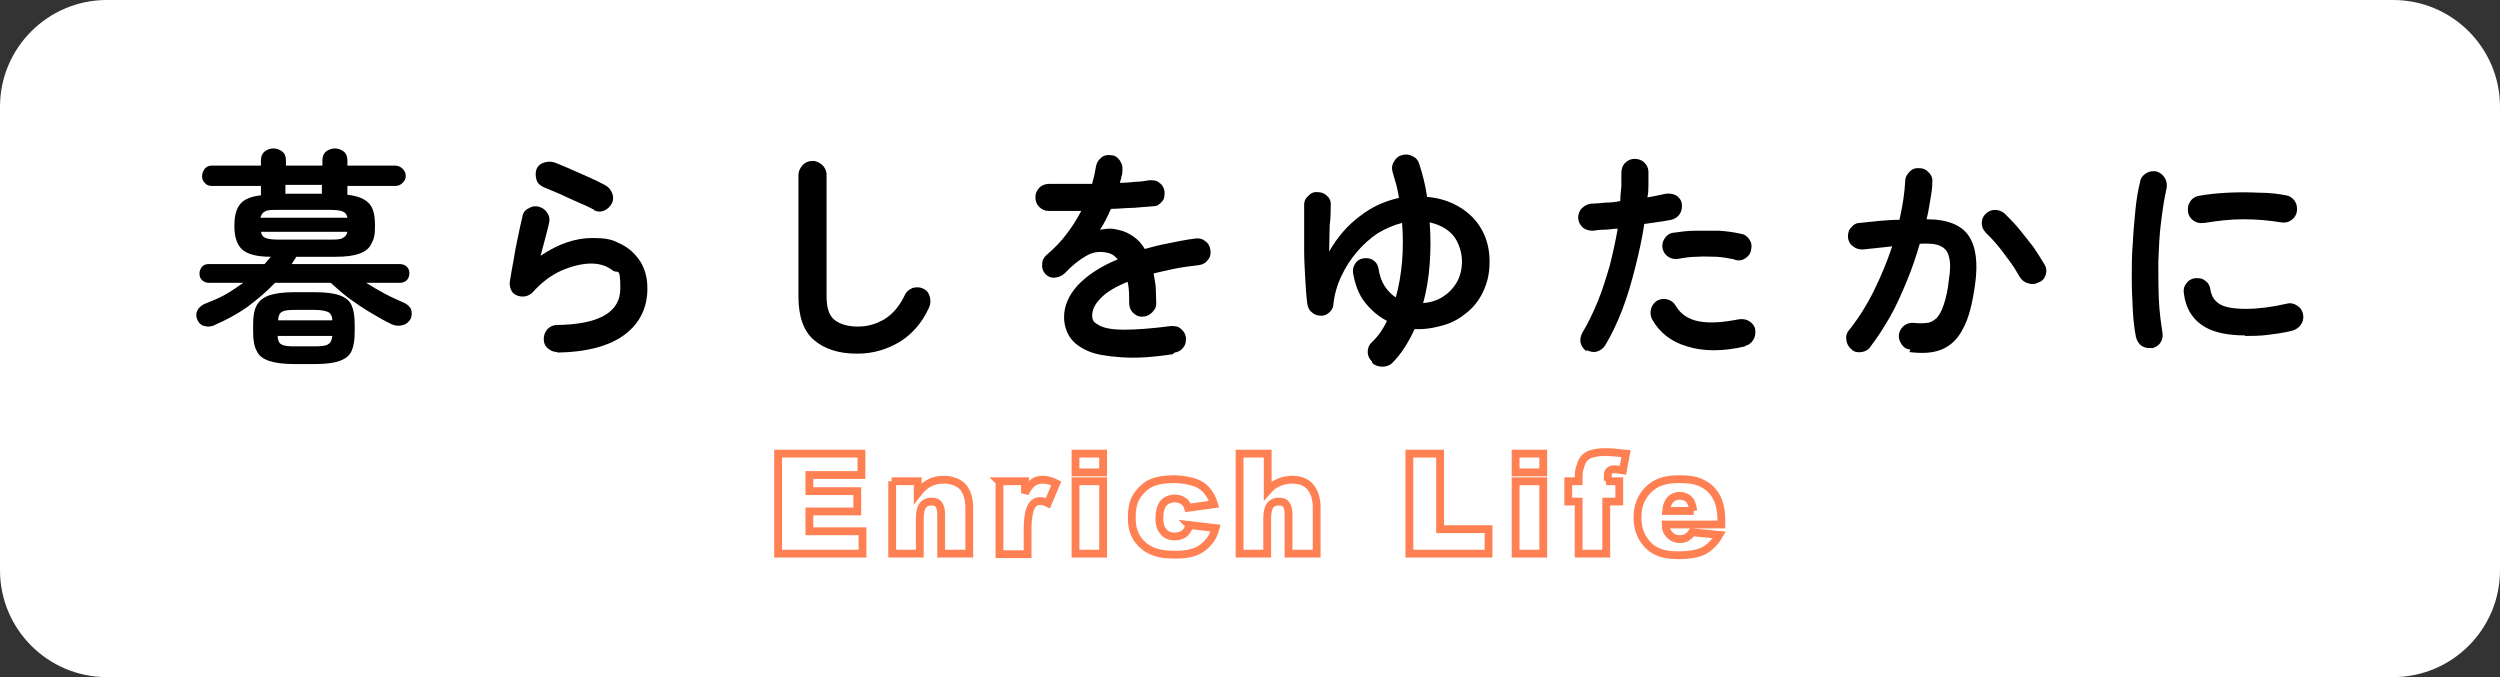 <?xml version="1.0" encoding="UTF-8"?>
<svg xmlns="http://www.w3.org/2000/svg" version="1.1" viewBox="0 0 480 130">
  <rect x="0" y="0" width="480" height="130" fill="#333333" stroke="none"/>
  <defs>
    <style>
      .cls-1 {
        fill: #fff;
      }

      .cls-2 {
        fill: none;
        stroke: #ff8053;
        stroke-width: 1.5px;
      }
    </style>
  </defs>
  <!-- Generator: Adobe Illustrator 28.7.3, SVG Export Plug-In . SVG Version: 1.2.0 Build 164)  -->
  <g>
    <g id="_レイヤー_1" data-name="レイヤー_1">
      <path class="cls-1" d="M459.5,130H20.5c-11.3,0-20.5-9.2-20.5-20.5V20.5C0,9.2,9.2,0,20.5,0h439c11.3,0,20.5,9.2,20.5,20.5v89c0,11.3-9.2,20.5-20.5,20.5Z"/>
      <g>
        <path d="M41.3,62.4c-.7.3-1.4.4-2,.2-.6-.1-1.1-.5-1.4-1.2-.3-.6-.3-1.2,0-1.8.3-.6.8-1,1.5-1.3,1.3-.5,2.5-1,3.8-1.7,1.2-.7,2.4-1.5,3.5-2.3h-6.6c-.5,0-1-.2-1.3-.5-.4-.4-.5-.8-.5-1.3s.2-.9.5-1.3c.4-.4.8-.5,1.3-.5h10.7c.2-.2.4-.5.6-.7s.4-.5.6-.7c-2.7,0-4.5-.5-5.5-1.4-1-.9-1.5-2.4-1.5-4.5s.4-3.3,1.1-4.2c.7-.9,2.1-1.5,4-1.7v-1.8h-9.5c-.5,0-1-.2-1.3-.6-.4-.4-.5-.8-.5-1.3s.2-1,.5-1.4c.4-.4.8-.6,1.3-.6h9.5v-1c0-.7.2-1.3.7-1.7.5-.4,1.1-.6,1.7-.6s1.2.2,1.7.6c.5.4.7,1,.7,1.7v1h7v-1c0-.7.2-1.3.7-1.7.5-.4,1.1-.6,1.7-.6s1.2.2,1.7.6c.5.4.7,1,.7,1.7v1h9.2c.5,0,1,.2,1.4.6.4.4.6.8.6,1.4s-.2.9-.6,1.3c-.4.4-.8.6-1.4.6h-9.2v1.7c2,.2,3.4.8,4.2,1.7.8.9,1.1,2.3,1.1,4.2s-.2,2.6-.7,3.5c-.4.9-1.2,1.5-2.3,1.9s-2.6.6-4.5.6h-7.6c-.3.5-.6.9-.9,1.4h20.8c.5,0,1,.2,1.3.5.4.4.5.8.5,1.3s-.2,1-.5,1.3-.8.5-1.3.5h-6.5c1.1.7,2.3,1.4,3.6,2.1s2.5,1.2,3.6,1.7c.7.3,1.1.7,1.4,1.2.2.6.2,1.2,0,1.8-.3.6-.8,1.1-1.5,1.3-.7.2-1.4.2-2.1-.1-1.3-.6-2.7-1.4-4.2-2.3-1.5-.9-2.8-1.8-4.2-2.8-1.3-1-2.4-2-3.4-2.9h-10.7c-1.6,1.7-3.4,3.2-5.4,4.7-2,1.4-4.1,2.5-6.2,3.4ZM56.6,69.9c-2.1,0-3.7-.2-4.9-.6-1.2-.4-2-1-2.4-1.9-.5-.9-.7-2.1-.7-3.7v-1.4c0-1.6.2-2.8.7-3.7.5-.9,1.3-1.5,2.4-1.9,1.2-.4,2.8-.6,4.9-.6h3.8c2.1,0,3.7.2,4.8.6s1.9,1,2.3,1.9c.4.9.6,2.1.6,3.7v1.4c0,1.6-.2,2.8-.6,3.7-.4.9-1.2,1.5-2.3,1.9s-2.7.6-4.8.6h-3.8ZM50.1,41.8h16.6c-.1-.6-.4-1-.9-1.2-.5-.2-1.3-.3-2.4-.3h-10.1c-1.2,0-2,0-2.4.3-.5.2-.7.6-.9,1.2ZM53.3,46h10.1c1.1,0,1.9,0,2.4-.3s.8-.6.9-1.2h-16.6c.1.6.4,1,.9,1.2.5.2,1.3.3,2.4.3ZM53.3,61.5h10.5c0-.8-.3-1.3-.8-1.6-.5-.2-1.3-.4-2.6-.4h-3.8c-1.3,0-2.1.1-2.5.4-.4.2-.7.8-.7,1.6ZM56.6,66.5h3.8c1.3,0,2.2-.1,2.6-.4.5-.3.7-.8.8-1.6h-10.5c0,.8.3,1.4.7,1.6.4.3,1.3.4,2.5.4ZM54.8,37.2h7v-1.7h-7v1.7Z"/>
        <path d="M107.1,67.6c-.7,0-1.3-.2-1.9-.7s-.8-1.1-.8-1.8c0-.7.2-1.3.7-1.9.5-.5,1.1-.8,1.8-.8,8.2-.1,12.2-2.5,12.2-7s-.5-2.7-1.5-3.5c-1-.8-2.4-1.3-4.1-1.3s-3.8.5-5.8,1.4c-2,.9-3.8,2.3-5.4,4.1-.4.4-.9.7-1.5.8s-1.1,0-1.6-.2c-.5-.2-.9-.6-1.1-1.1-.2-.5-.3-1-.2-1.6.2-1.2.4-2.5.7-4,.2-1.4.5-2.9.8-4.3.3-1.5.6-2.8.9-4.1.1-.7.5-1.3,1.2-1.6.6-.4,1.3-.5,2-.3.7.2,1.2.6,1.6,1.2.4.6.5,1.3.3,2-.2.8-.4,1.8-.7,2.8-.3,1.1-.6,2.2-.9,3.4,3.4-2.3,6.7-3.4,9.9-3.4s4,.4,5.6,1.2c1.6.8,2.8,2,3.7,3.4.9,1.5,1.3,3.2,1.3,5.1,0,3.6-1.4,6.6-4.3,8.8s-7.2,3.4-13.1,3.5ZM114.1,40.3c-.9-.5-2-1-3.2-1.5-1.2-.5-2.4-1.1-3.5-1.6-1.2-.5-2.2-.9-3.1-1.3-.6-.3-1.1-.7-1.3-1.4-.2-.7-.2-1.4,0-2,.3-.7.8-1.1,1.5-1.3.7-.2,1.3-.2,2,0,1,.4,2,.8,3.1,1.3,1.1.5,2.3,1,3.4,1.5,1.1.5,2.2,1,3.1,1.5.6.3,1.1.8,1.4,1.5.3.7.3,1.3,0,2-.3.6-.8,1.1-1.4,1.4-.7.3-1.3.3-2,0Z"/>
        <path d="M164.5,67.9c-3.5,0-6.2-.9-8.2-2.6-2-1.7-3-4.5-3-8.4v-23.3c0-.7.3-1.3.8-1.9.5-.5,1.1-.8,1.9-.8s1.3.3,1.9.8c.5.5.8,1.1.8,1.9v23.3c0,2.2.5,3.7,1.5,4.5,1,.8,2.5,1.3,4.5,1.3s3.5-.5,5.1-1.4c1.6-1,2.9-2.5,3.9-4.6.3-.7.8-1.1,1.5-1.4.7-.2,1.4-.2,2,.1.7.3,1.1.8,1.3,1.5.2.7.2,1.4-.1,2.1-1.3,2.9-3.2,5.1-5.6,6.6-2.5,1.5-5.2,2.3-8.1,2.3Z"/>
        <path d="M225.2,68c-3.9.6-7.2.8-9.9.6s-4.8-.5-6.4-1.2c-1.6-.7-2.8-1.6-3.5-2.7s-1.1-2.4-1.1-3.8c0-2.2.9-4.2,2.6-6.1,1.8-1.9,4.3-3.6,7.7-5-.5-.6-1-1-1.7-1.2-1.5-.4-2.9-.3-4.3.5-1.4.8-2.8,1.9-4.1,3.3-.5.5-1.1.8-1.9.9s-1.4-.2-1.9-.7c-.5-.6-.7-1.2-.6-1.9,0-.7.3-1.3.9-1.8,1.4-1.2,2.7-2.5,3.8-4,1.1-1.4,2-2.9,2.8-4.4-1.3,0-2.4,0-3.5,0-1.1,0-2,0-2.8,0-.7,0-1.3-.3-1.8-.8-.5-.5-.7-1.1-.7-1.9,0-.7.3-1.3.8-1.8.5-.5,1.2-.7,1.9-.7,1,0,2.3,0,3.7,0,1.4,0,3,0,4.5,0,.1-.6.3-1.1.4-1.6s.2-1,.3-1.6c.1-.7.4-1.3,1-1.8.5-.5,1.2-.6,1.9-.5.7,0,1.3.4,1.7,1,.4.6.6,1.2.5,1.9,0,.4,0,.8-.2,1.2,0,.4-.2.8-.3,1.2,1.1,0,2.1-.1,3.1-.2,1,0,1.8-.2,2.6-.3.7,0,1.4,0,1.9.5.6.4.9,1,1,1.7,0,.7,0,1.4-.5,1.9-.5.6-1,.9-1.7.9-1.1.1-2.3.2-3.7.3-1.4,0-2.9.2-4.4.2-.6,1.4-1.3,2.8-2.1,4,.7-.1,1.4-.2,2-.2.6,0,1.3.2,1.8.3.9.2,1.7.6,2.6,1.2s1.6,1.4,2.2,2.4c1.4-.4,3-.8,4.6-1.1,1.6-.3,3.3-.7,5.1-.9.7-.1,1.3,0,1.9.5.6.4.9,1,1,1.7.1.7,0,1.4-.5,1.9-.4.6-1,.9-1.7,1-1.7.2-3.2.4-4.7.7-1.4.3-2.8.6-4,.9.1.8.3,1.6.4,2.6,0,.9.1,1.9.1,3s-.3,1.3-.8,1.9c-.5.5-1.1.8-1.9.8s-1.3-.3-1.8-.8-.7-1.1-.7-1.9c0-1.5,0-2.8-.3-4-2.4,1-4.1,2-5.2,3.2-1.1,1.1-1.6,2.2-1.6,3.3s.5,1.4,1.4,1.9c.9.5,2.5.8,4.7.8,2.2,0,5.2-.2,9-.7.7,0,1.3,0,1.9.5s.9,1,1,1.7c0,.7,0,1.3-.5,1.9-.4.6-1,.9-1.7,1Z"/>
        <path d="M263.4,69.4c-.5-.5-.8-1.1-.8-1.8,0-.7.2-1.3.7-1.8,1.2-1.1,2.2-2.5,3-4.2-1.6-.8-3-2-4.2-3.5-1.2-1.5-1.9-3.4-2.3-5.6-.1-.7,0-1.3.4-1.9s.9-.9,1.6-1c.7-.1,1.4,0,1.9.4.6.4.9,1,1,1.7.2,1.3.6,2.4,1.2,3.3.6.9,1.3,1.6,2.1,2.1.6-2.2,1-4.5,1.2-6.9.2-2.4.2-4.9,0-7.4-1.6.4-3.2,1.1-4.7,2-1.5,1-2.8,2.2-4,3.6-1.2,1.4-2.2,3-3,4.7-.8,1.7-1.3,3.5-1.5,5.4,0,.6-.4,1.2-.9,1.6-.5.4-1,.6-1.7.5-.6,0-1.2-.3-1.6-.7-.5-.4-.7-1-.8-1.6-.2-1.5-.3-3.2-.4-5-.1-1.8-.2-3.5-.2-5.3s0-3.4,0-4.9,0-2.8,0-3.8c0-.7.3-1.3.9-1.8.5-.5,1.1-.7,1.8-.6.7,0,1.3.3,1.8.8s.7,1.2.6,1.9c0,.9,0,2.2-.2,3.7,0,1.5-.1,3.2-.1,5,1.6-2.8,3.5-5,5.9-6.8,2.3-1.8,4.8-2.9,7.5-3.5-.1-.8-.3-1.7-.5-2.5-.2-.8-.5-1.6-.7-2.4-.2-.7-.2-1.3.2-2s.8-1.1,1.5-1.3c.7-.2,1.4-.2,2.1.2.7.3,1.1.8,1.3,1.5.7,2.1,1.2,4.2,1.5,6.3,2.4.2,4.5.9,6.3,2,1.8,1.1,3.2,2.5,4.2,4.3,1,1.8,1.5,3.8,1.5,6.1s-.4,3.9-1.1,5.5c-.7,1.6-1.7,3-3,4.1-1.3,1.1-2.7,2-4.3,2.5s-3.4.9-5.2.9h-.4c-.1,0-.3,0-.4,0-.6,1.3-1.2,2.4-1.9,3.5-.7,1.1-1.5,2.1-2.4,3-.5.5-1.2.7-1.9.7s-1.4-.2-1.9-.7ZM273.1,58.2c1.5-.1,2.8-.5,3.9-1.2,1.1-.7,2-1.6,2.7-2.8.7-1.2,1-2.6,1-4.1s-.6-3.6-1.7-4.9c-1.1-1.3-2.7-2.1-4.5-2.5.2,2.7.2,5.3,0,8-.2,2.7-.6,5.2-1.3,7.6Z"/>
        <path d="M304.7,67.5c-.6-.4-1-.9-1.2-1.6-.2-.7,0-1.4.3-2,1.1-1.8,2.1-3.9,3-6.1.9-2.2,1.6-4.5,2.3-6.9.6-2.4,1.1-4.7,1.5-7-.8,0-1.7.2-2.5.2-.8,0-1.6.1-2.3.2-.7,0-1.4-.2-1.9-.6-.5-.5-.8-1-.9-1.8,0-.7.2-1.4.7-1.9.5-.5,1.1-.8,1.8-.9.8,0,1.8-.1,2.7-.2,1,0,2-.1,2.9-.3,0-1,.1-1.9.2-2.8,0-.9,0-1.8,0-2.6,0-.7.2-1.4.7-1.9.5-.5,1.1-.8,1.8-.8.7,0,1.4.2,1.9.7.5.5.8,1.1.8,1.8,0,.7,0,1.5,0,2.3,0,.8,0,1.7-.2,2.6,1.3-.2,2.5-.5,3.5-.7.7-.1,1.4,0,2,.3.6.4,1,.9,1.1,1.6.1.7,0,1.4-.4,2-.4.6-.9.9-1.6,1.1-.7.1-1.5.3-2.4.4s-1.8.3-2.8.4c-.4,2.7-1,5.4-1.7,8.2-.7,2.8-1.5,5.6-2.5,8.2-1,2.6-2.1,4.9-3.3,6.9-.4.6-.9,1-1.6,1.2-.7.2-1.4,0-2-.3ZM335.1,66.5c-4.3,1-8.1,1-11.2,0-3.1-.9-5.3-2.7-6.7-5.2-.3-.6-.4-1.3-.2-2,.2-.7.6-1.2,1.2-1.6.6-.3,1.3-.4,2-.2.7.2,1.2.6,1.6,1.3.9,1.5,2.3,2.5,4.4,2.9,2.1.4,4.6.2,7.7-.4.7-.1,1.4,0,2,.4.6.4,1,.9,1.1,1.6.1.7,0,1.4-.4,2-.4.6-.9,1-1.6,1.1ZM333,49.8c-1-.2-2.1-.4-3.4-.5-1.3,0-2.6-.1-3.8,0-1.3,0-2.5.2-3.6.4-.7.1-1.3,0-1.9-.4-.6-.4-.9-.9-1.1-1.6-.1-.7,0-1.3.4-1.9.4-.6.9-1,1.6-1.1,1.4-.2,2.8-.4,4.3-.4,1.5,0,3.1,0,4.6,0,1.5.1,2.9.3,4.2.6.7.1,1.2.5,1.6,1.1.4.6.5,1.3.3,2-.1.7-.5,1.2-1.1,1.6-.6.4-1.3.5-2,.3Z"/>
        <path d="M366.8,67.1c-.7,0-1.3-.4-1.7-1-.4-.6-.6-1.2-.5-1.9.1-.7.5-1.3,1-1.7.6-.4,1.2-.6,1.9-.5.9.1,1.7.1,2.4,0,.7,0,1.3-.4,1.9-.9.5-.5,1-1.4,1.4-2.6.4-1.2.8-2.8,1-4.9.3-1.8.3-3.3,0-4.3-.2-1-.8-1.7-1.7-2.1-.9-.4-2.2-.5-3.9-.4-.7,2.4-1.5,4.8-2.5,7.2-1,2.4-2,4.7-3.2,6.8-1.2,2.1-2.5,4.1-3.8,5.8-.4.6-1,.9-1.7,1-.7.1-1.4,0-1.9-.5-.6-.5-.9-1.1-1-1.8-.1-.7,0-1.3.5-1.9,1.7-2.1,3.3-4.6,4.7-7.4,1.4-2.8,2.6-5.7,3.6-8.7-.9.1-1.8.2-2.8.3-.9.1-1.9.2-2.8.3-.7,0-1.3-.1-1.9-.6-.6-.4-.9-1-1-1.7,0-.7.1-1.4.6-1.9.5-.6,1-.9,1.7-.9,1.3-.1,2.5-.3,3.8-.4,1.3-.1,2.5-.2,3.8-.2.6-2.7,1-5.2,1.1-7.5,0-.7.4-1.3.9-1.8.5-.5,1.2-.7,1.9-.6.7,0,1.3.3,1.8.9.5.5.7,1.2.6,1.9,0,1.1-.2,2.2-.4,3.4-.2,1.2-.4,2.4-.7,3.6,4,0,6.7,1.1,8.1,3.2,1.4,2.1,1.8,5.2,1.2,9.4-.5,3.6-1.2,6.4-2.3,8.4-1,2-2.4,3.3-4.1,4s-3.7.8-6.2.5ZM391.4,54.2c-.6.4-1.3.4-2,.2-.7-.2-1.2-.6-1.6-1.2-.5-.9-1.1-1.9-1.9-3-.8-1-1.5-2.1-2.3-3-.8-1-1.6-1.8-2.3-2.5-.5-.5-.8-1.1-.8-1.8,0-.7.2-1.3.7-1.8s1.1-.8,1.8-.8c.7,0,1.3.2,1.9.7.9.9,1.9,1.9,2.8,3,.9,1.1,1.8,2.3,2.7,3.4.8,1.2,1.5,2.3,2.1,3.3.4.6.5,1.3.3,2-.2.7-.6,1.2-1.3,1.5Z"/>
        <path d="M413.2,66.8c-.7.1-1.4,0-2-.4-.6-.4-.9-1-1.1-1.7-.3-1.5-.5-3.2-.6-5.2-.1-2-.2-4-.2-6.2s0-4.4.2-6.6c.1-2.2.3-4.3.5-6.4.2-2,.5-3.8.9-5.4.1-.7.5-1.2,1.1-1.6.6-.4,1.3-.5,2-.4.7.2,1.2.6,1.6,1.2.4.6.5,1.3.4,2-.5,2.1-.8,4.3-1.1,6.7-.3,2.4-.4,4.9-.5,7.4,0,2.5,0,4.9.1,7.3.1,2.3.4,4.5.7,6.4.1.7,0,1.3-.4,1.9s-1,.9-1.7,1.1ZM431.1,64.4c-3.8,0-6.6-.7-8.5-2.1-1.9-1.4-3-3.4-3.3-6-.1-.7,0-1.3.5-1.9.4-.6,1-.9,1.7-1,.7,0,1.3,0,1.9.5.6.4.9,1,1,1.7.2,1.3.8,2.2,1.8,2.8s2.7.9,5,.9,4.8-.3,7.9-1c.7-.2,1.4,0,2,.4.6.4,1,1,1.1,1.7.1.7,0,1.3-.4,1.9-.4.6-1,1-1.7,1.2-1.6.4-3.1.6-4.7.8s-3,.2-4.4.2ZM423.1,42.8c-.7.1-1.3,0-1.9-.4-.6-.4-1-1-1.1-1.7-.1-.7,0-1.4.4-2s1-1,1.7-1.1c1.6-.3,3.5-.5,5.5-.6,2-.1,4-.1,6,0,2,0,3.7.2,5.2.5.7.1,1.3.5,1.7,1.1.4.6.5,1.3.4,2-.1.7-.5,1.3-1.1,1.7-.6.4-1.2.5-1.9.4-2.4-.4-4.8-.6-7.3-.6-2.5,0-5,.3-7.4.7Z"/>
      </g>
      <g>
        <path class="cls-2" d="M149.5,87.1h15.9v4.1h-10v3.1h9.2v3.9h-9.2v3.8h10.2v4.3h-16.2v-19.2Z"/>
        <path class="cls-2" d="M171.2,92.4h5v2.3c.7-.9,1.5-1.6,2.3-2s1.7-.6,2.8-.6,2.6.4,3.5,1.3c.8.9,1.3,2.2,1.3,4.1v8.8h-5.4v-7.6c0-.9-.2-1.5-.5-1.9s-.8-.5-1.4-.5-1.2.2-1.6.7c-.4.5-.6,1.4-.6,2.6v6.7h-5.3v-13.9Z"/>
        <path class="cls-2" d="M191.8,92.4h5v2.3c.5-1,1-1.7,1.5-2,.5-.4,1.1-.6,1.9-.6s1.6.2,2.6.7l-1.6,3.8c-.6-.3-1.1-.4-1.5-.4-.7,0-1.2.3-1.6.9-.5.8-.8,2.3-.8,4.6v4.7h-5.4v-13.9Z"/>
        <path class="cls-2" d="M206.5,87.1h5.3v3.6h-5.3v-3.6ZM206.5,92.4h5.3v13.9h-5.3v-13.9Z"/>
        <path class="cls-2" d="M228.3,100.8l5.1.6c-.3,1.1-.7,2-1.4,2.7-.6.8-1.5,1.4-2.4,1.8-1,.4-2.2.6-3.8.6s-2.7-.1-3.7-.4c-1-.3-1.8-.7-2.5-1.3-.7-.6-1.3-1.3-1.7-2.2-.4-.8-.6-1.9-.6-3.3s.2-2.6.7-3.6c.4-.7.8-1.3,1.5-1.9.6-.6,1.3-1,1.9-1.2,1-.4,2.4-.6,4-.6s4,.4,5.2,1.2c1.2.8,2,2,2.5,3.6l-5,.7c-.2-.6-.4-1-.9-1.3-.4-.3-1-.5-1.7-.5s-1.6.3-2.1.9-.8,1.6-.8,2.9.3,2,.8,2.6c.5.6,1.2.9,2.1.9s1.3-.2,1.8-.5.8-.9,1.1-1.6Z"/>
        <path class="cls-2" d="M238.1,87.1h5.3v7.1c.7-.8,1.4-1.3,2.2-1.6.7-.3,1.6-.5,2.5-.5,1.4,0,2.6.4,3.4,1.3.8.9,1.3,2.2,1.3,4.1v8.8h-5.4v-7.6c0-.9-.2-1.5-.5-1.9s-.8-.5-1.4-.5-1.2.2-1.6.7c-.4.5-.6,1.4-.6,2.6v6.7h-5.3v-19.2Z"/>
        <path class="cls-2" d="M270.6,87.1h5.9v14.5h9.3v4.7h-15.2v-19.2Z"/>
        <path class="cls-2" d="M291,87.1h5.3v3.6h-5.3v-3.6ZM291,92.4h5.3v13.9h-5.3v-13.9Z"/>
        <path class="cls-2" d="M308.4,92.4h2.5v3.9h-2.5v10h-5.3v-10h-2v-3.9h2v-.6c0-.6,0-1.2.2-1.9s.4-1.2.7-1.7c.3-.4.8-.8,1.4-1s1.5-.4,2.7-.4,2.3.1,4.1.3l-.6,3.2c-.6-.1-1.2-.2-1.5-.2s-.8,0-1,.2-.4.4-.4.8c0,.2,0,.6,0,1.2Z"/>
        <path class="cls-2" d="M330.5,100.7h-10.7c0,.9.3,1.5.7,1.9.5.6,1.2.9,2,.9s1-.1,1.5-.4c.3-.2.6-.5.9-.9l5.2.5c-.8,1.4-1.8,2.4-2.9,3-1.1.6-2.8.9-4.9.9s-3.3-.3-4.3-.8-1.9-1.3-2.6-2.5c-.7-1.1-1-2.5-1-4,0-2.2.7-3.9,2.1-5.3s3.3-2,5.8-2,3.6.3,4.7.9c1.2.6,2,1.5,2.6,2.6.6,1.1.9,2.6.9,4.5v.6ZM325.1,98.1c-.1-1-.4-1.8-.8-2.2s-1-.7-1.8-.7-1.5.3-2,1c-.3.4-.5,1-.6,1.9h5.3Z"/>
      </g>
    </g>
  </g>
</svg>
